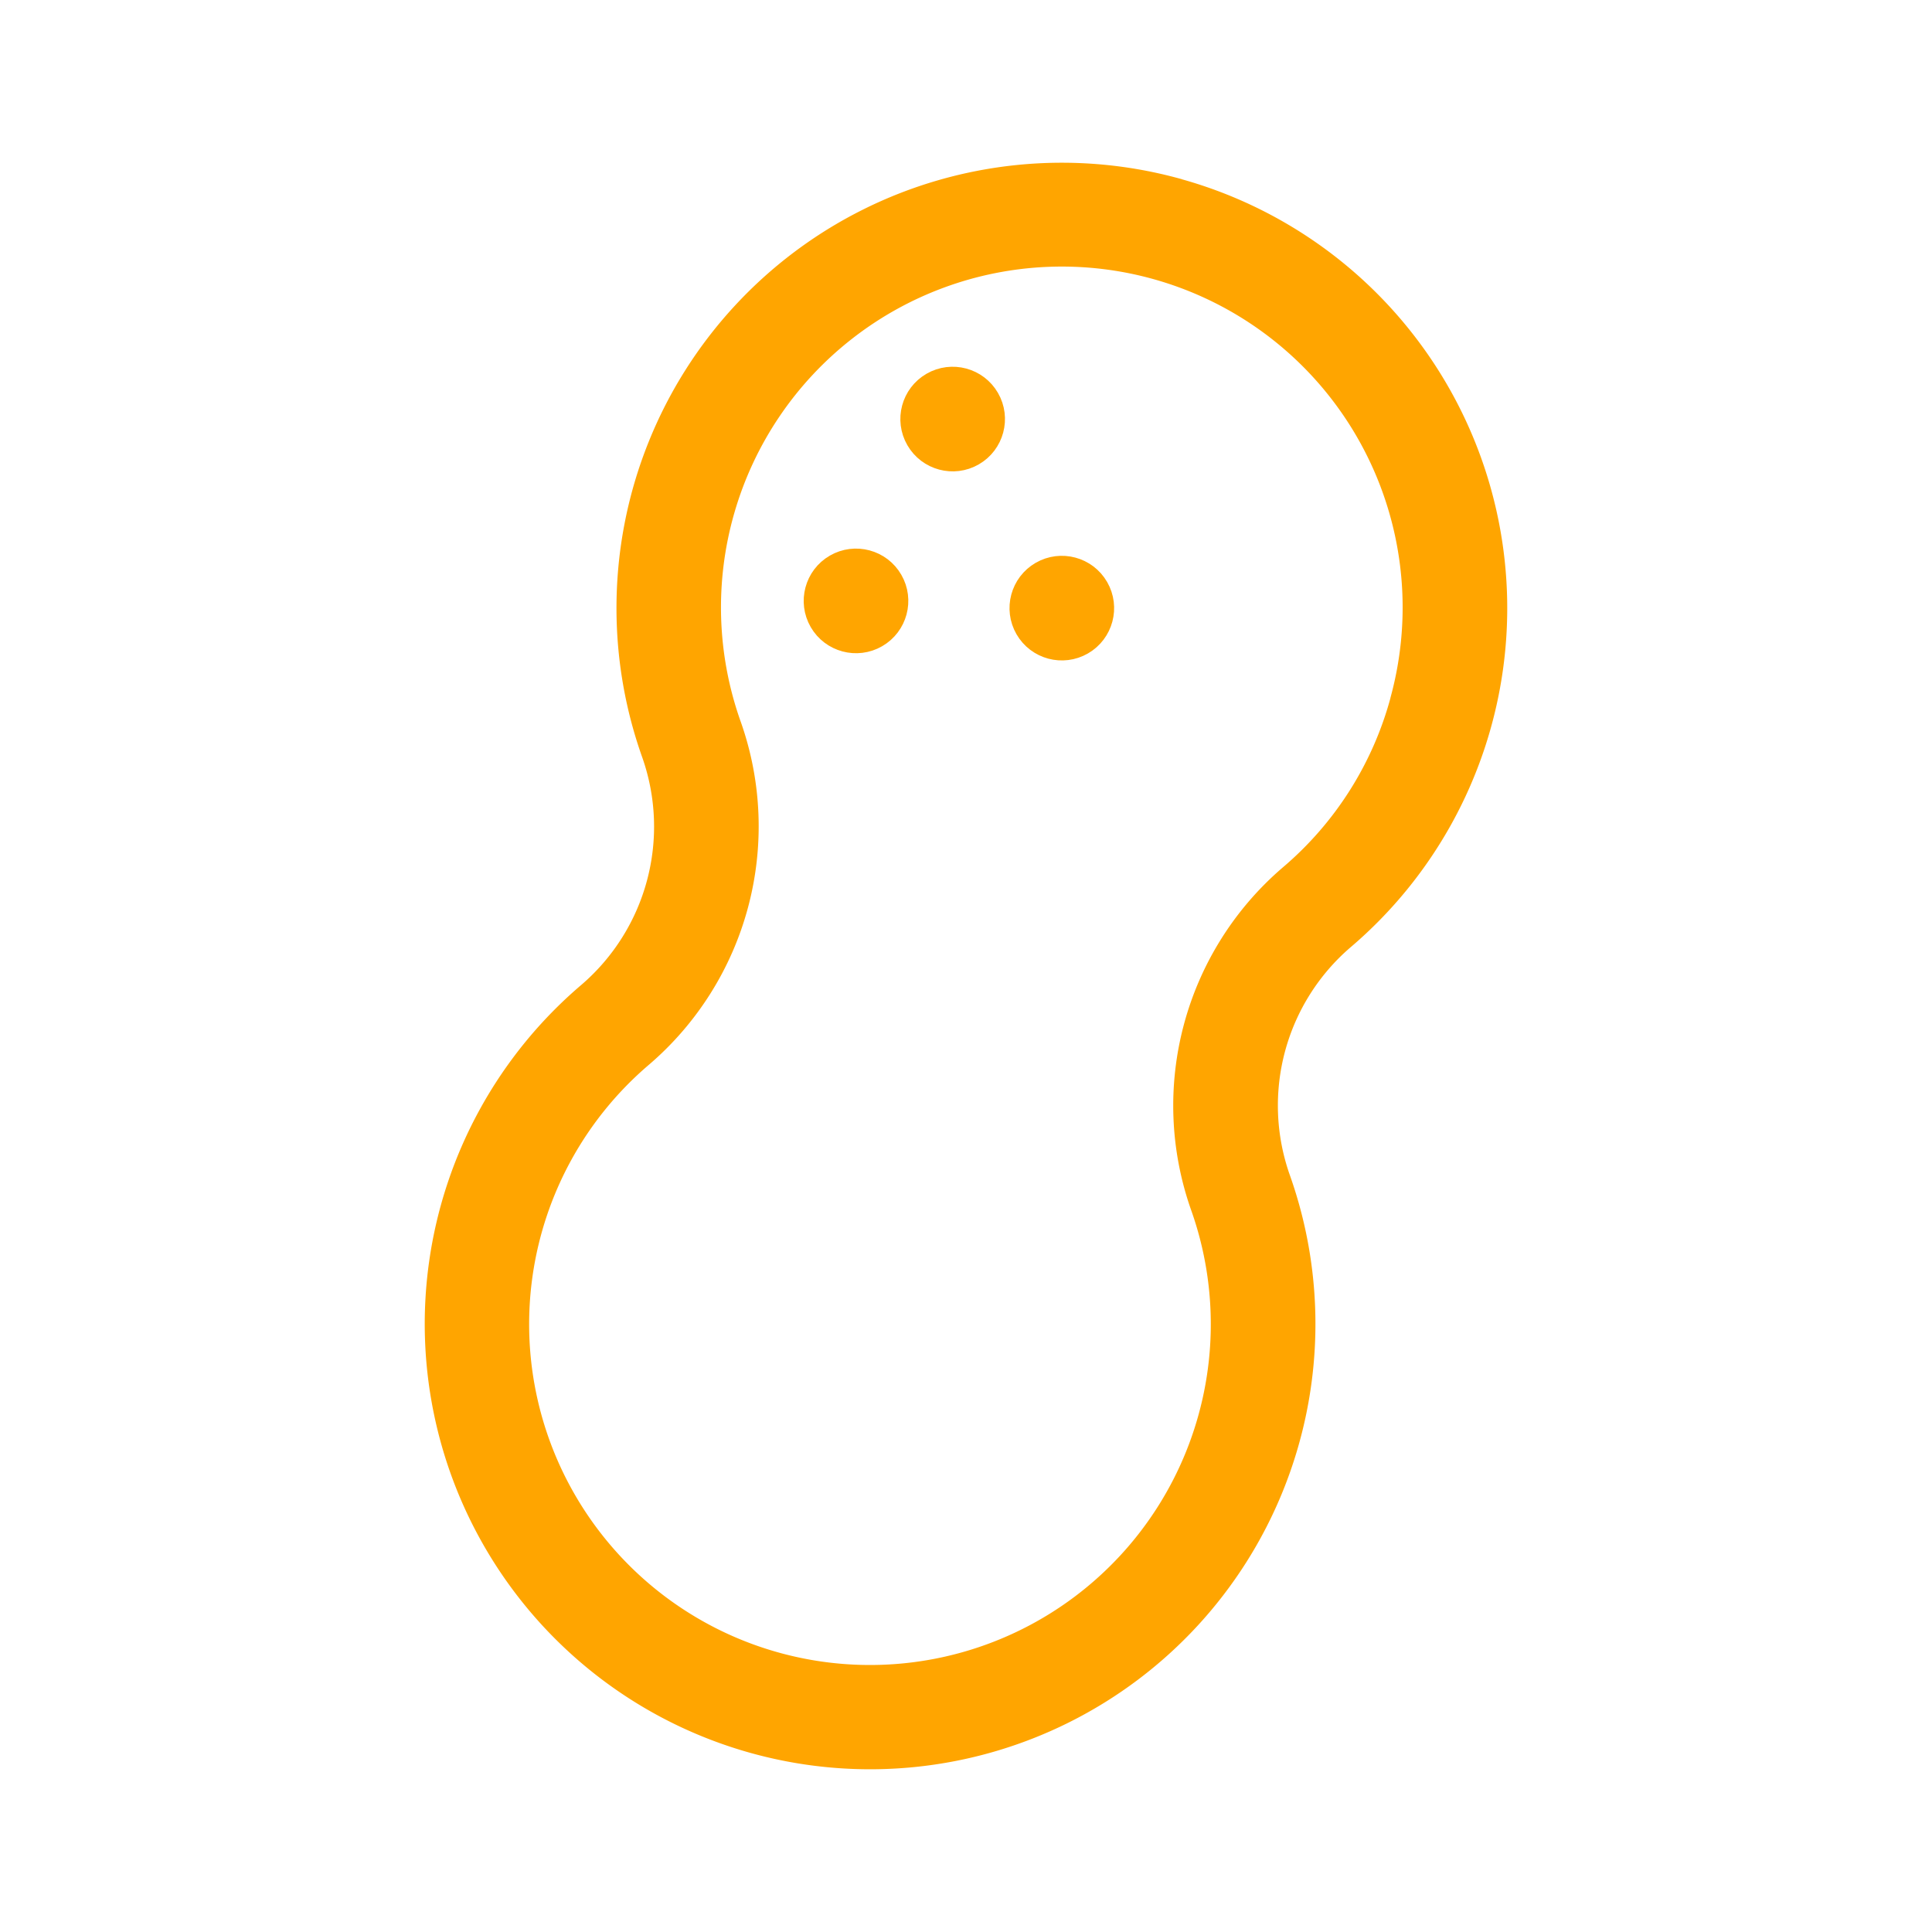 <svg xmlns="http://www.w3.org/2000/svg" width="20.832" height="20.832" viewBox="0 0 20.832 20.832">
  <g id="peanut" transform="translate(0.17 7.671) rotate(-30)">
    <circle id="Ellipse_17" data-name="Ellipse 17" cx="0.439" cy="0.439" r="0.439" transform="translate(9.886 1.882)" fill="orange" stroke="orange" stroke-width="0.25"/>
    <circle id="Ellipse_19" data-name="Ellipse 19" cx="0.439" cy="0.439" r="0.439" transform="translate(9.886 4.236)" fill="orange" stroke="orange" stroke-width="0.25"/>
    <circle id="Ellipse_21" data-name="Ellipse 21" cx="0.439" cy="0.439" r="0.439" transform="translate(8.003 3.059)" fill="orange" stroke="orange" stroke-width="0.25"/>
    <path id="Tracé_5857" data-name="Tracé 5857" d="M13.633,1.368A4.677,4.677,0,0,0,5.725,3.831,2.374,2.374,0,0,1,3.833,5.725a4.677,4.677,0,1,0,5.443,5.443,2.374,2.374,0,0,1,1.893-1.892,4.677,4.677,0,0,0,2.464-7.907Zm-.622,5.993a3.774,3.774,0,0,1-2,1.05,3.258,3.258,0,0,0-2.6,2.6A3.8,3.8,0,1,1,3.99,6.589a3.259,3.259,0,0,0,2.6-2.6,3.8,3.8,0,1,1,6.422,3.37Z" transform="translate(0)" fill="orange" stroke="orange" stroke-width="0.25"/>
  </g>
</svg>
